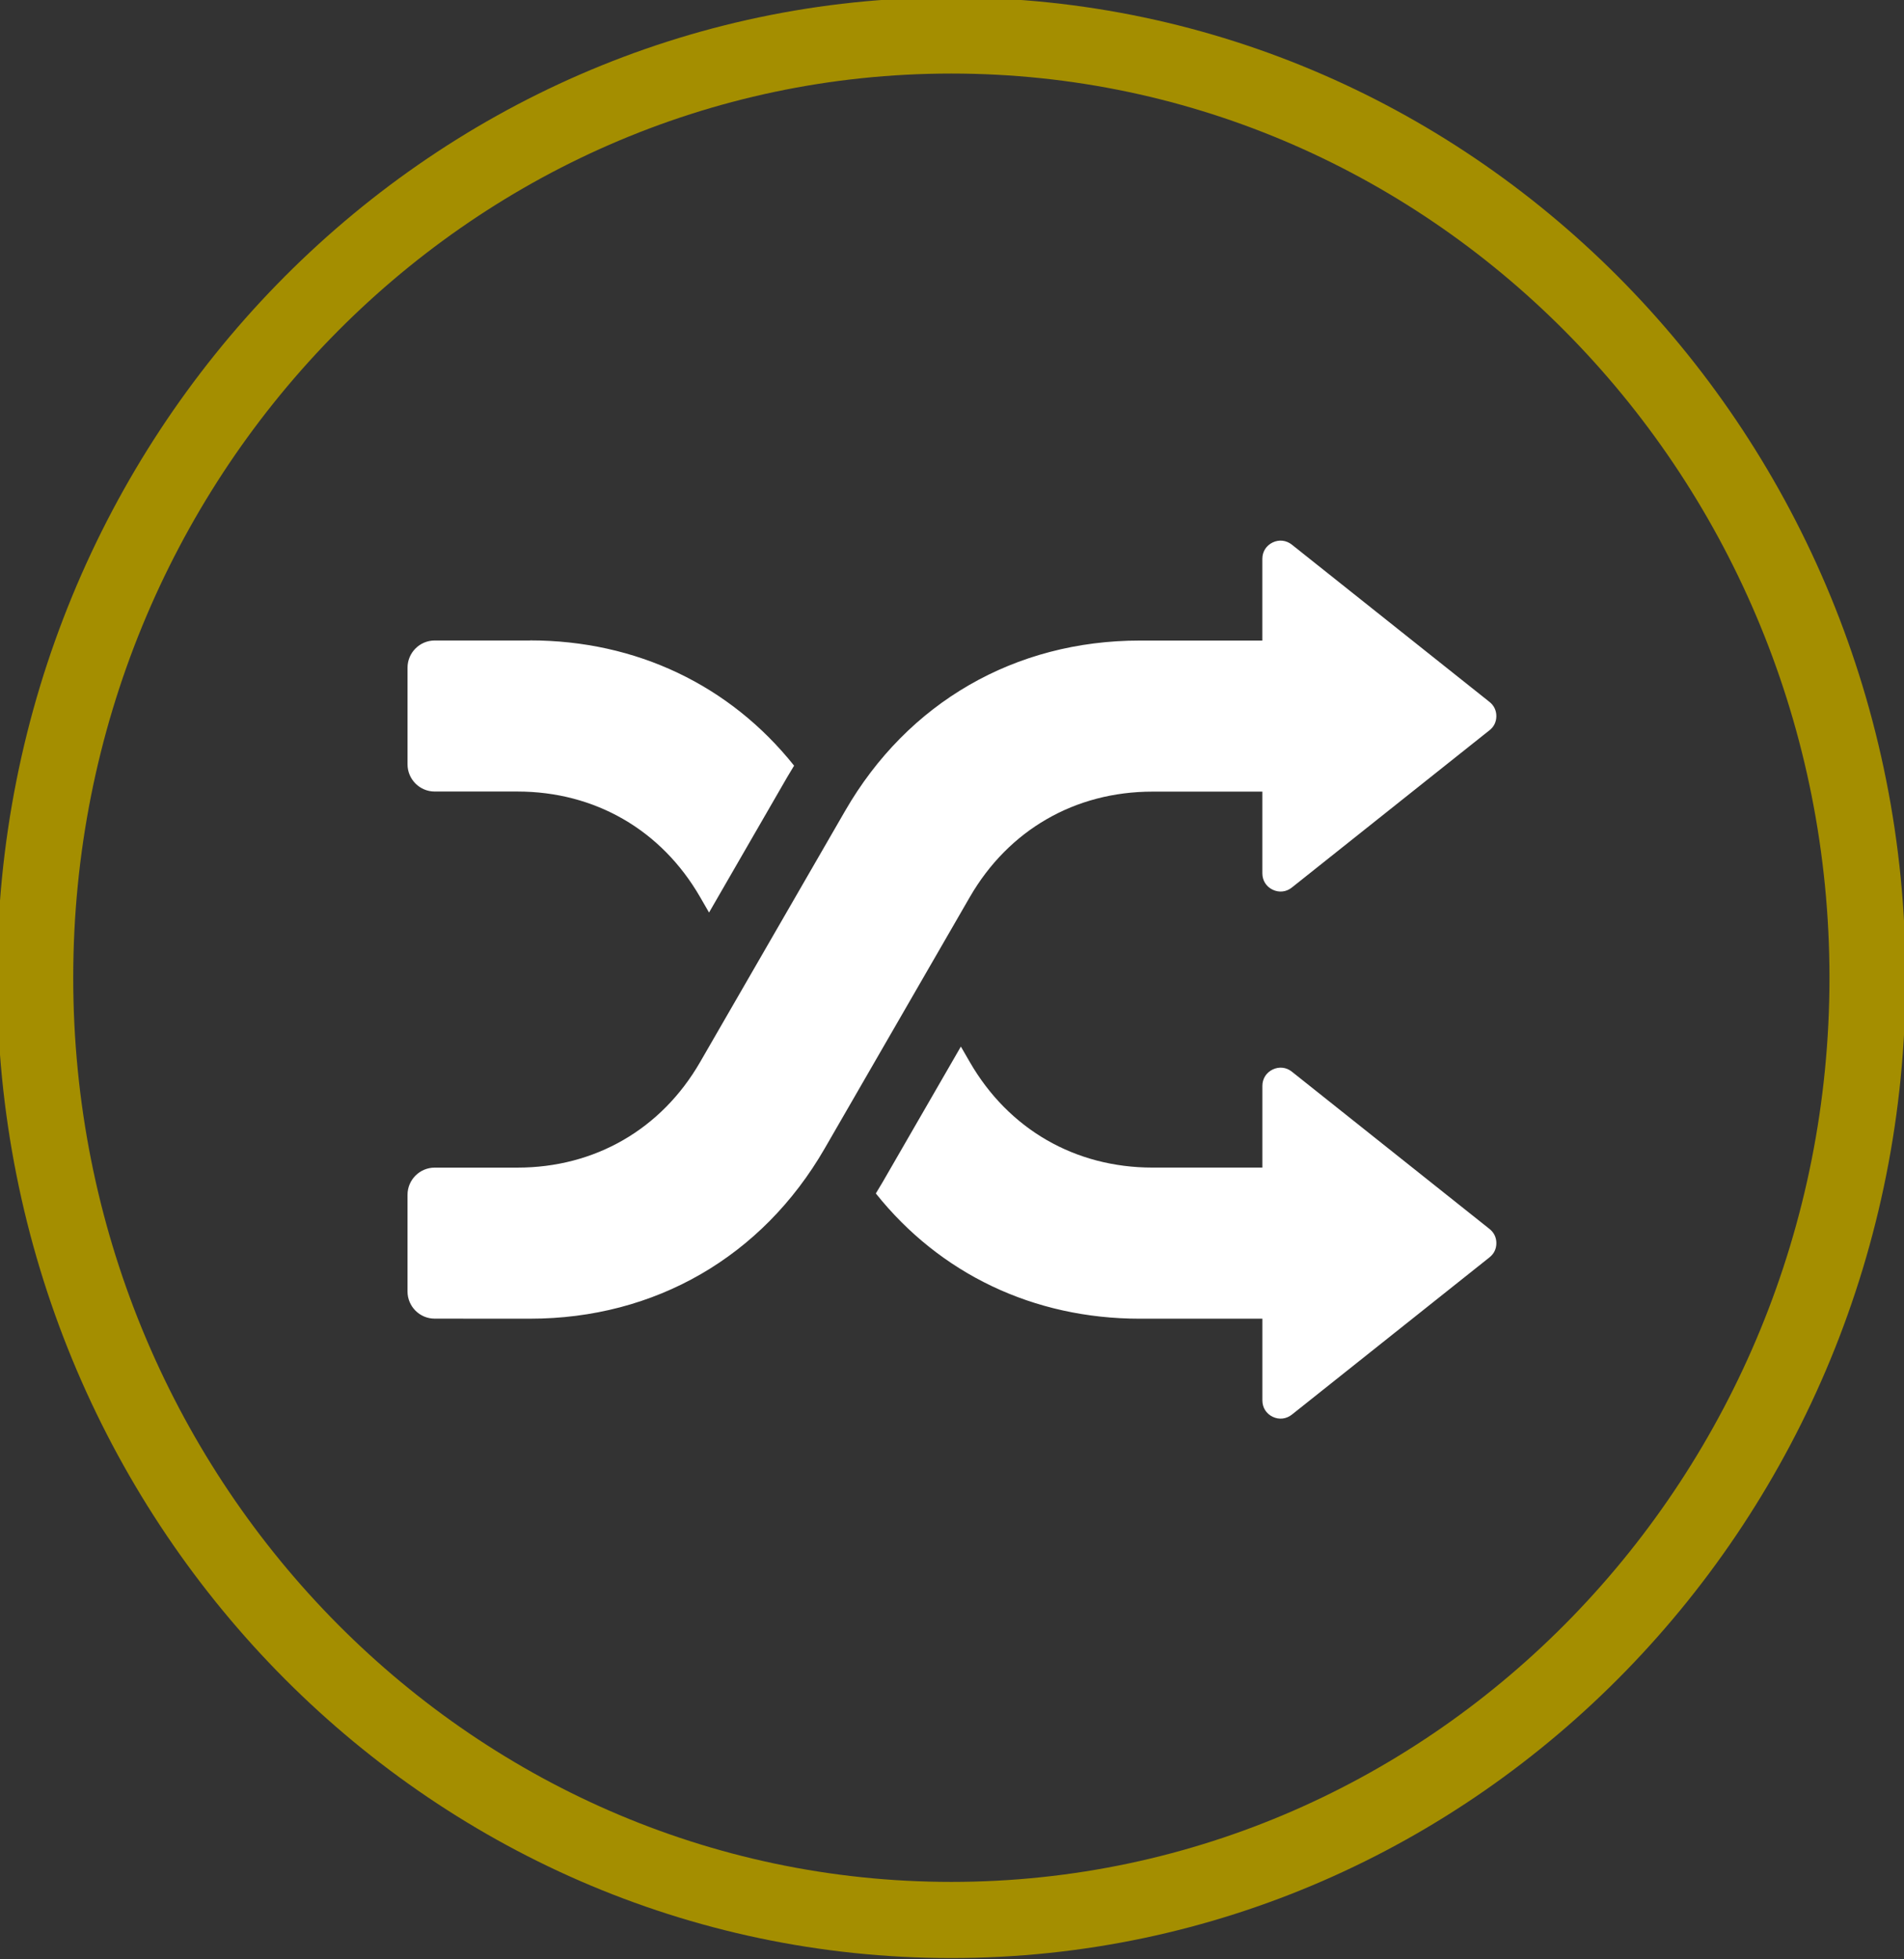 <?xml version="1.0" encoding="UTF-8" standalone="no"?>
<!DOCTYPE svg PUBLIC "-//W3C//DTD SVG 1.1//EN" "http://www.w3.org/Graphics/SVG/1.1/DTD/svg11.dtd">
<svg width="100%" height="100%" viewBox="0 0 690 710" version="1.1" xmlns="http://www.w3.org/2000/svg" xmlns:xlink="http://www.w3.org/1999/xlink" xml:space="preserve" xmlns:serif="http://www.serif.com/" style="fill-rule:evenodd;clip-rule:evenodd;stroke-linejoin:round;stroke-miterlimit:2;">
    <rect x="0" y="0" width="690" height="710" fill="#333333" stroke="none"/>
    <g transform="matrix(1,0,0,1,-1310.37,-1.187)">
        <g transform="matrix(1,0,0,1,1310.37,1.187)">
            <path d="M344.765,-0.942C535.627,-0.942 690.584,158.234 690.584,354.294C690.584,550.354 535.627,709.529 344.765,709.529C153.902,709.529 -1.054,550.354 -1.054,354.294C-1.054,158.234 153.902,-0.942 344.765,-0.942ZM344.765,26.651C168.923,26.651 26.538,173.665 26.538,354.294C26.538,534.923 168.923,681.936 344.765,681.936C520.606,681.936 662.991,534.923 662.991,354.294C662.991,173.665 520.606,26.651 344.765,26.651Z" style="fill:rgb(164,142,0);"/>
        </g>
        <g transform="matrix(4.233,0,0,4.233,1443.69,144.504)">
            <path d="M96.023,28.656L79.101,42.121C78.624,42.504 78.007,42.57 77.457,42.305C76.906,42.039 76.578,41.516 76.578,40.906L76.578,33.91L67.171,33.91C60.539,33.91 54.847,37.195 51.53,42.941L39.104,64.464C33.757,73.726 24.573,79.03 13.877,79.03L5.721,79.026C4.436,79.026 3.393,77.979 3.393,76.698L3.393,68.425C3.393,67.14 4.44,66.097 5.721,66.097L12.799,66.097C19.432,66.097 25.123,62.812 28.44,57.066L40.866,35.543C46.214,26.281 55.397,20.977 66.093,20.977L76.577,20.977L76.577,13.98C76.577,13.371 76.905,12.848 77.456,12.582C78.007,12.316 78.62,12.387 79.101,12.766L96.023,26.231C96.406,26.535 96.609,26.957 96.609,27.445C96.609,27.934 96.406,28.356 96.023,28.66L96.023,28.656ZM13.878,20.972L5.722,20.972C4.437,20.972 3.394,22.019 3.394,23.301L3.394,31.574C3.394,32.859 4.441,33.902 5.722,33.902L12.8,33.902C19.433,33.902 25.124,37.187 28.441,42.933L29.207,44.261L35.902,32.663C36.093,32.335 36.289,32.007 36.488,31.687C31.007,24.816 22.992,20.964 13.879,20.964L13.878,20.972ZM43.487,68.308C48.968,75.18 56.983,79.031 66.096,79.031L76.58,79.031L76.58,86.028C76.58,86.637 76.908,87.16 77.459,87.426C78.01,87.692 78.623,87.621 79.103,87.242L96.025,73.777C96.408,73.473 96.611,73.051 96.611,72.563C96.611,72.074 96.408,71.652 96.025,71.348L79.103,57.883C78.627,57.5 78.01,57.433 77.459,57.699C76.908,57.965 76.58,58.488 76.58,59.098L76.58,66.094L67.174,66.094C60.541,66.094 54.85,62.808 51.533,57.062L50.767,55.734L44.072,67.332C43.88,67.66 43.685,67.989 43.486,68.309L43.487,68.308Z" style="fill:white;"/>
        </g>
    </g>
</svg>
